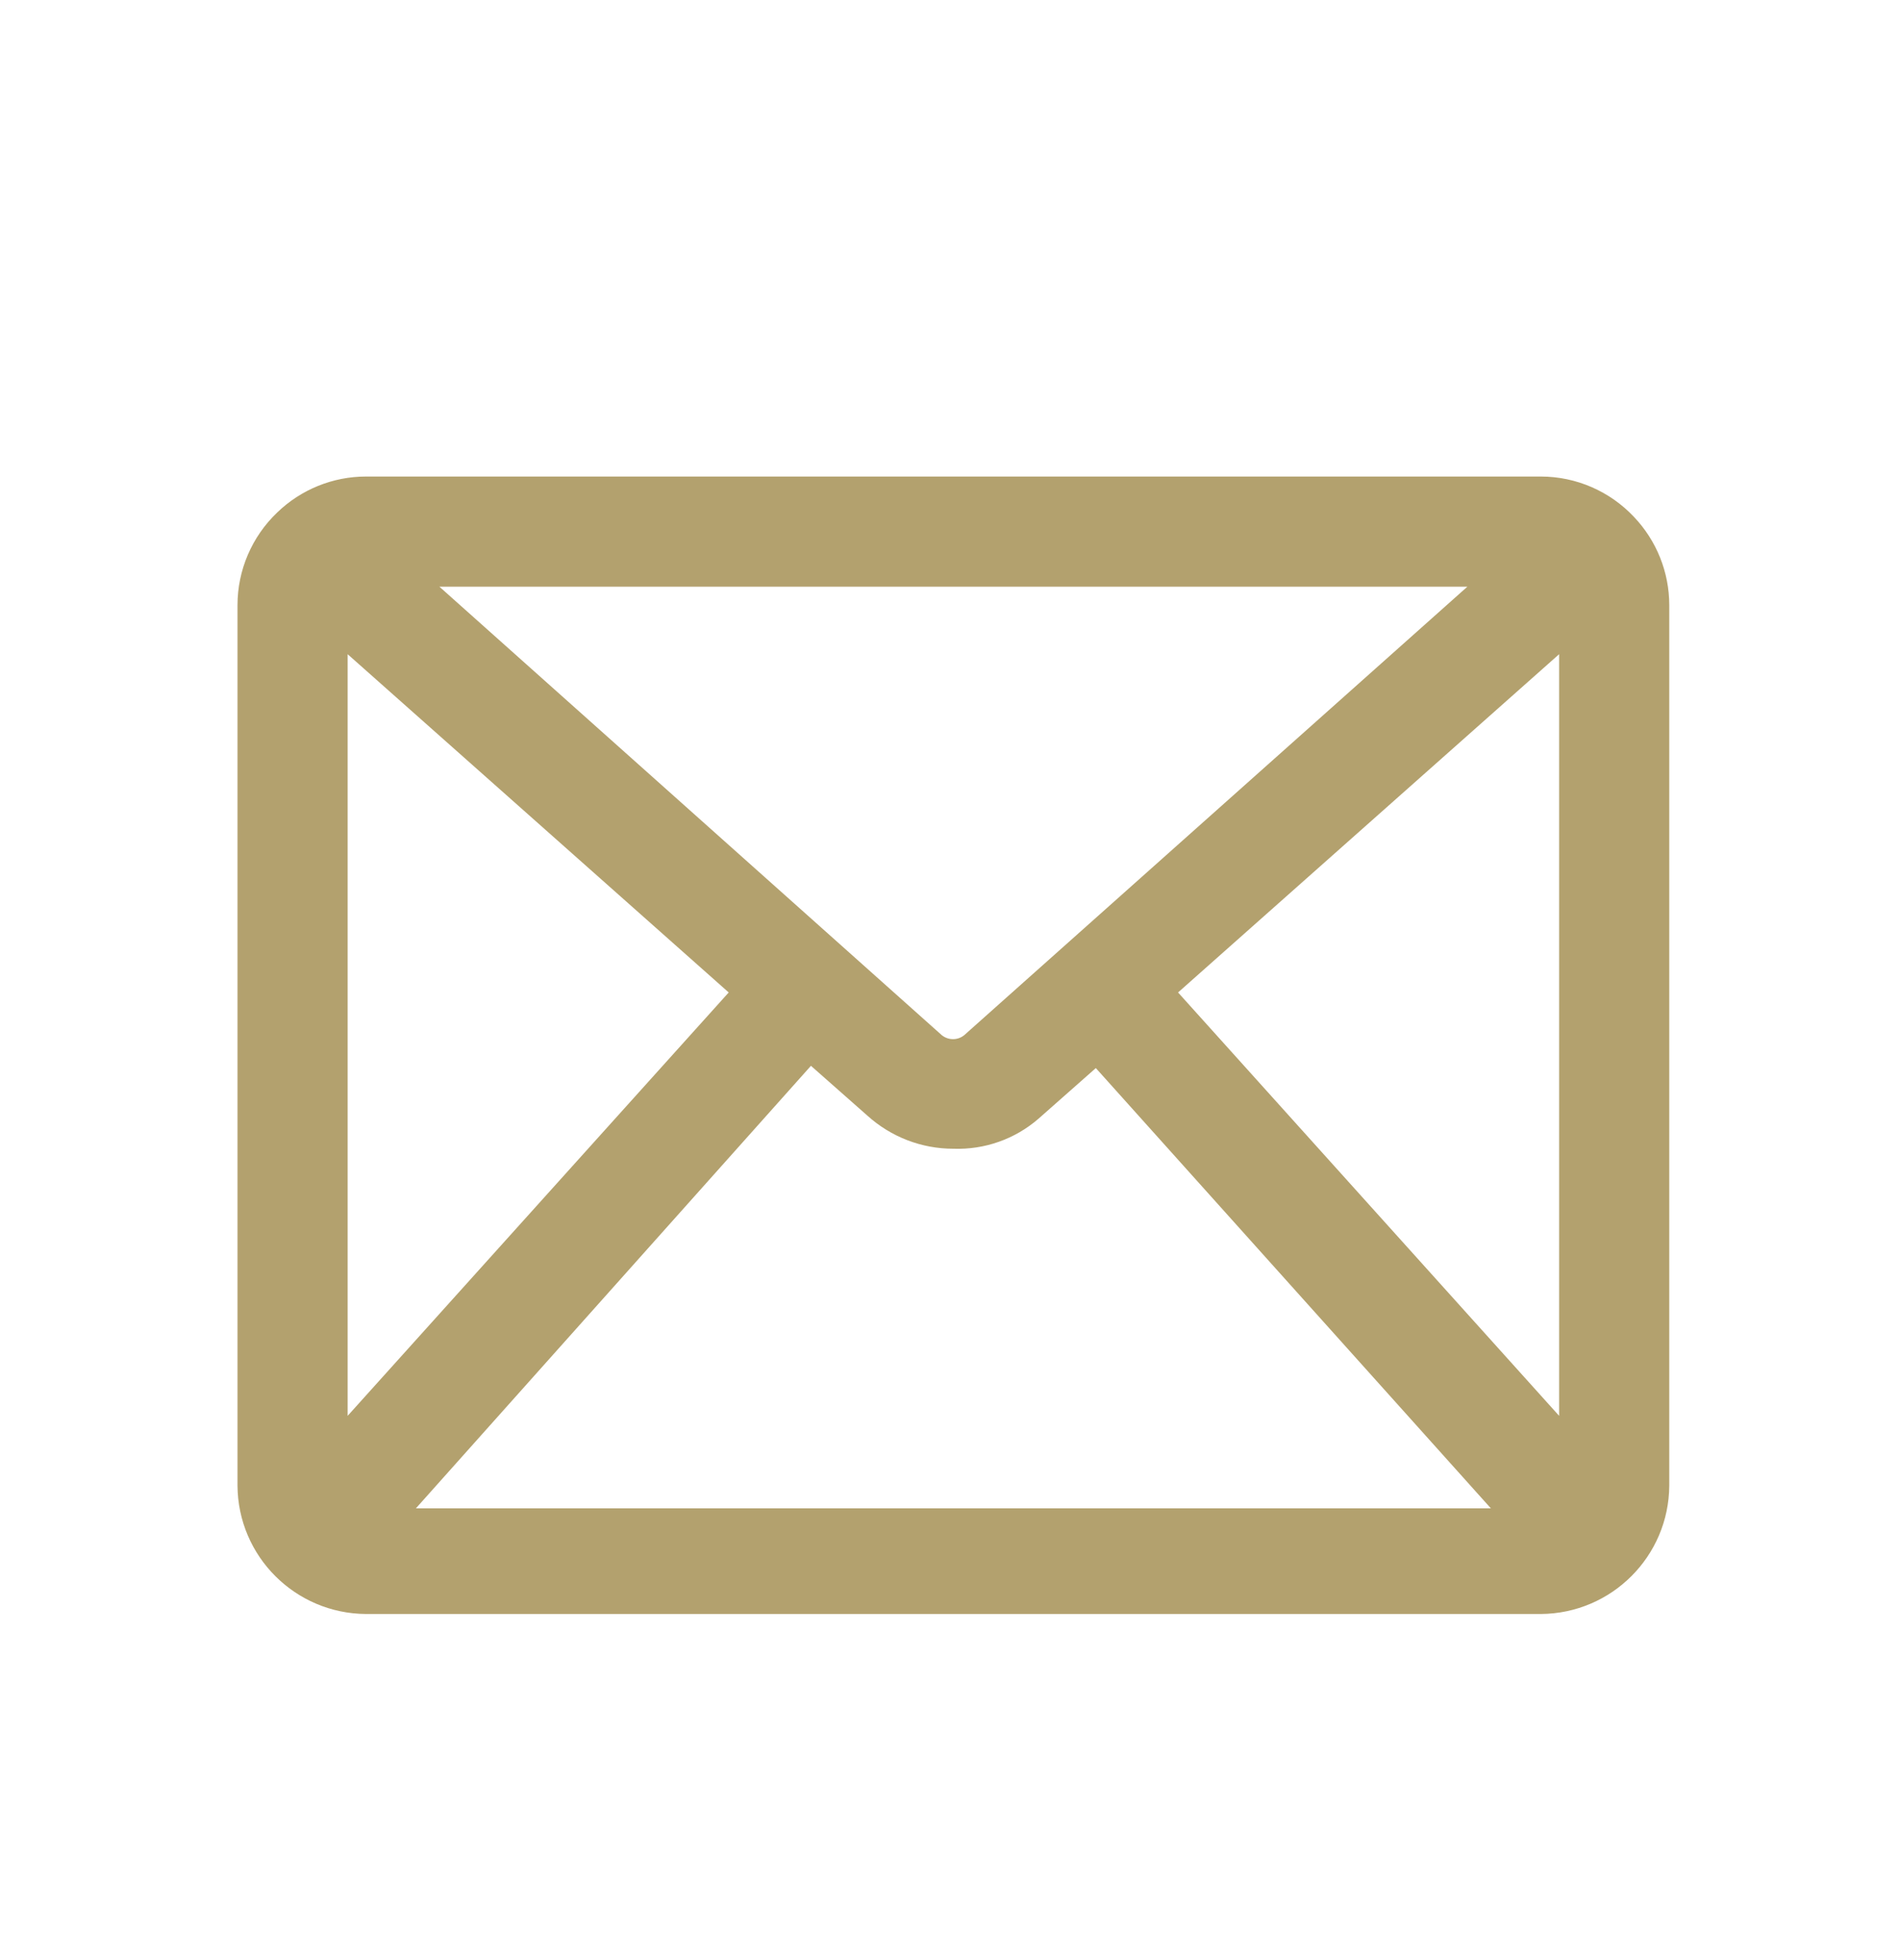 <svg width="32" height="33" viewBox="0 0 32 33" fill="none" xmlns="http://www.w3.org/2000/svg">
    <path
        d="M27.52 8.703C27.113 8.27 26.545 8.023 25.95 8.023H6.164C5.606 8.023 5.069 8.241 4.668 8.629C4.242 9.036 4.001 9.597 4 10.186V25.011C4.007 26.202 4.972 27.166 6.164 27.173H25.95C27.142 27.166 28.107 26.202 28.114 25.011V10.186C28.113 9.634 27.901 9.104 27.52 8.703ZM5.855 11.014L12.273 16.709L5.855 23.837V11.014ZM16.242 17.426C16.132 17.518 15.97 17.518 15.859 17.426L7.4 9.877H24.714L16.242 17.426ZM13.658 17.944L14.61 18.784C15.007 19.142 15.523 19.341 16.057 19.34C16.582 19.359 17.095 19.178 17.491 18.834L18.456 17.982L25.109 25.394H7.005L13.658 17.944ZM19.841 16.709L26.259 11.014V23.837L19.841 16.709Z"
        fill="#B3A16E"/>
</svg>
